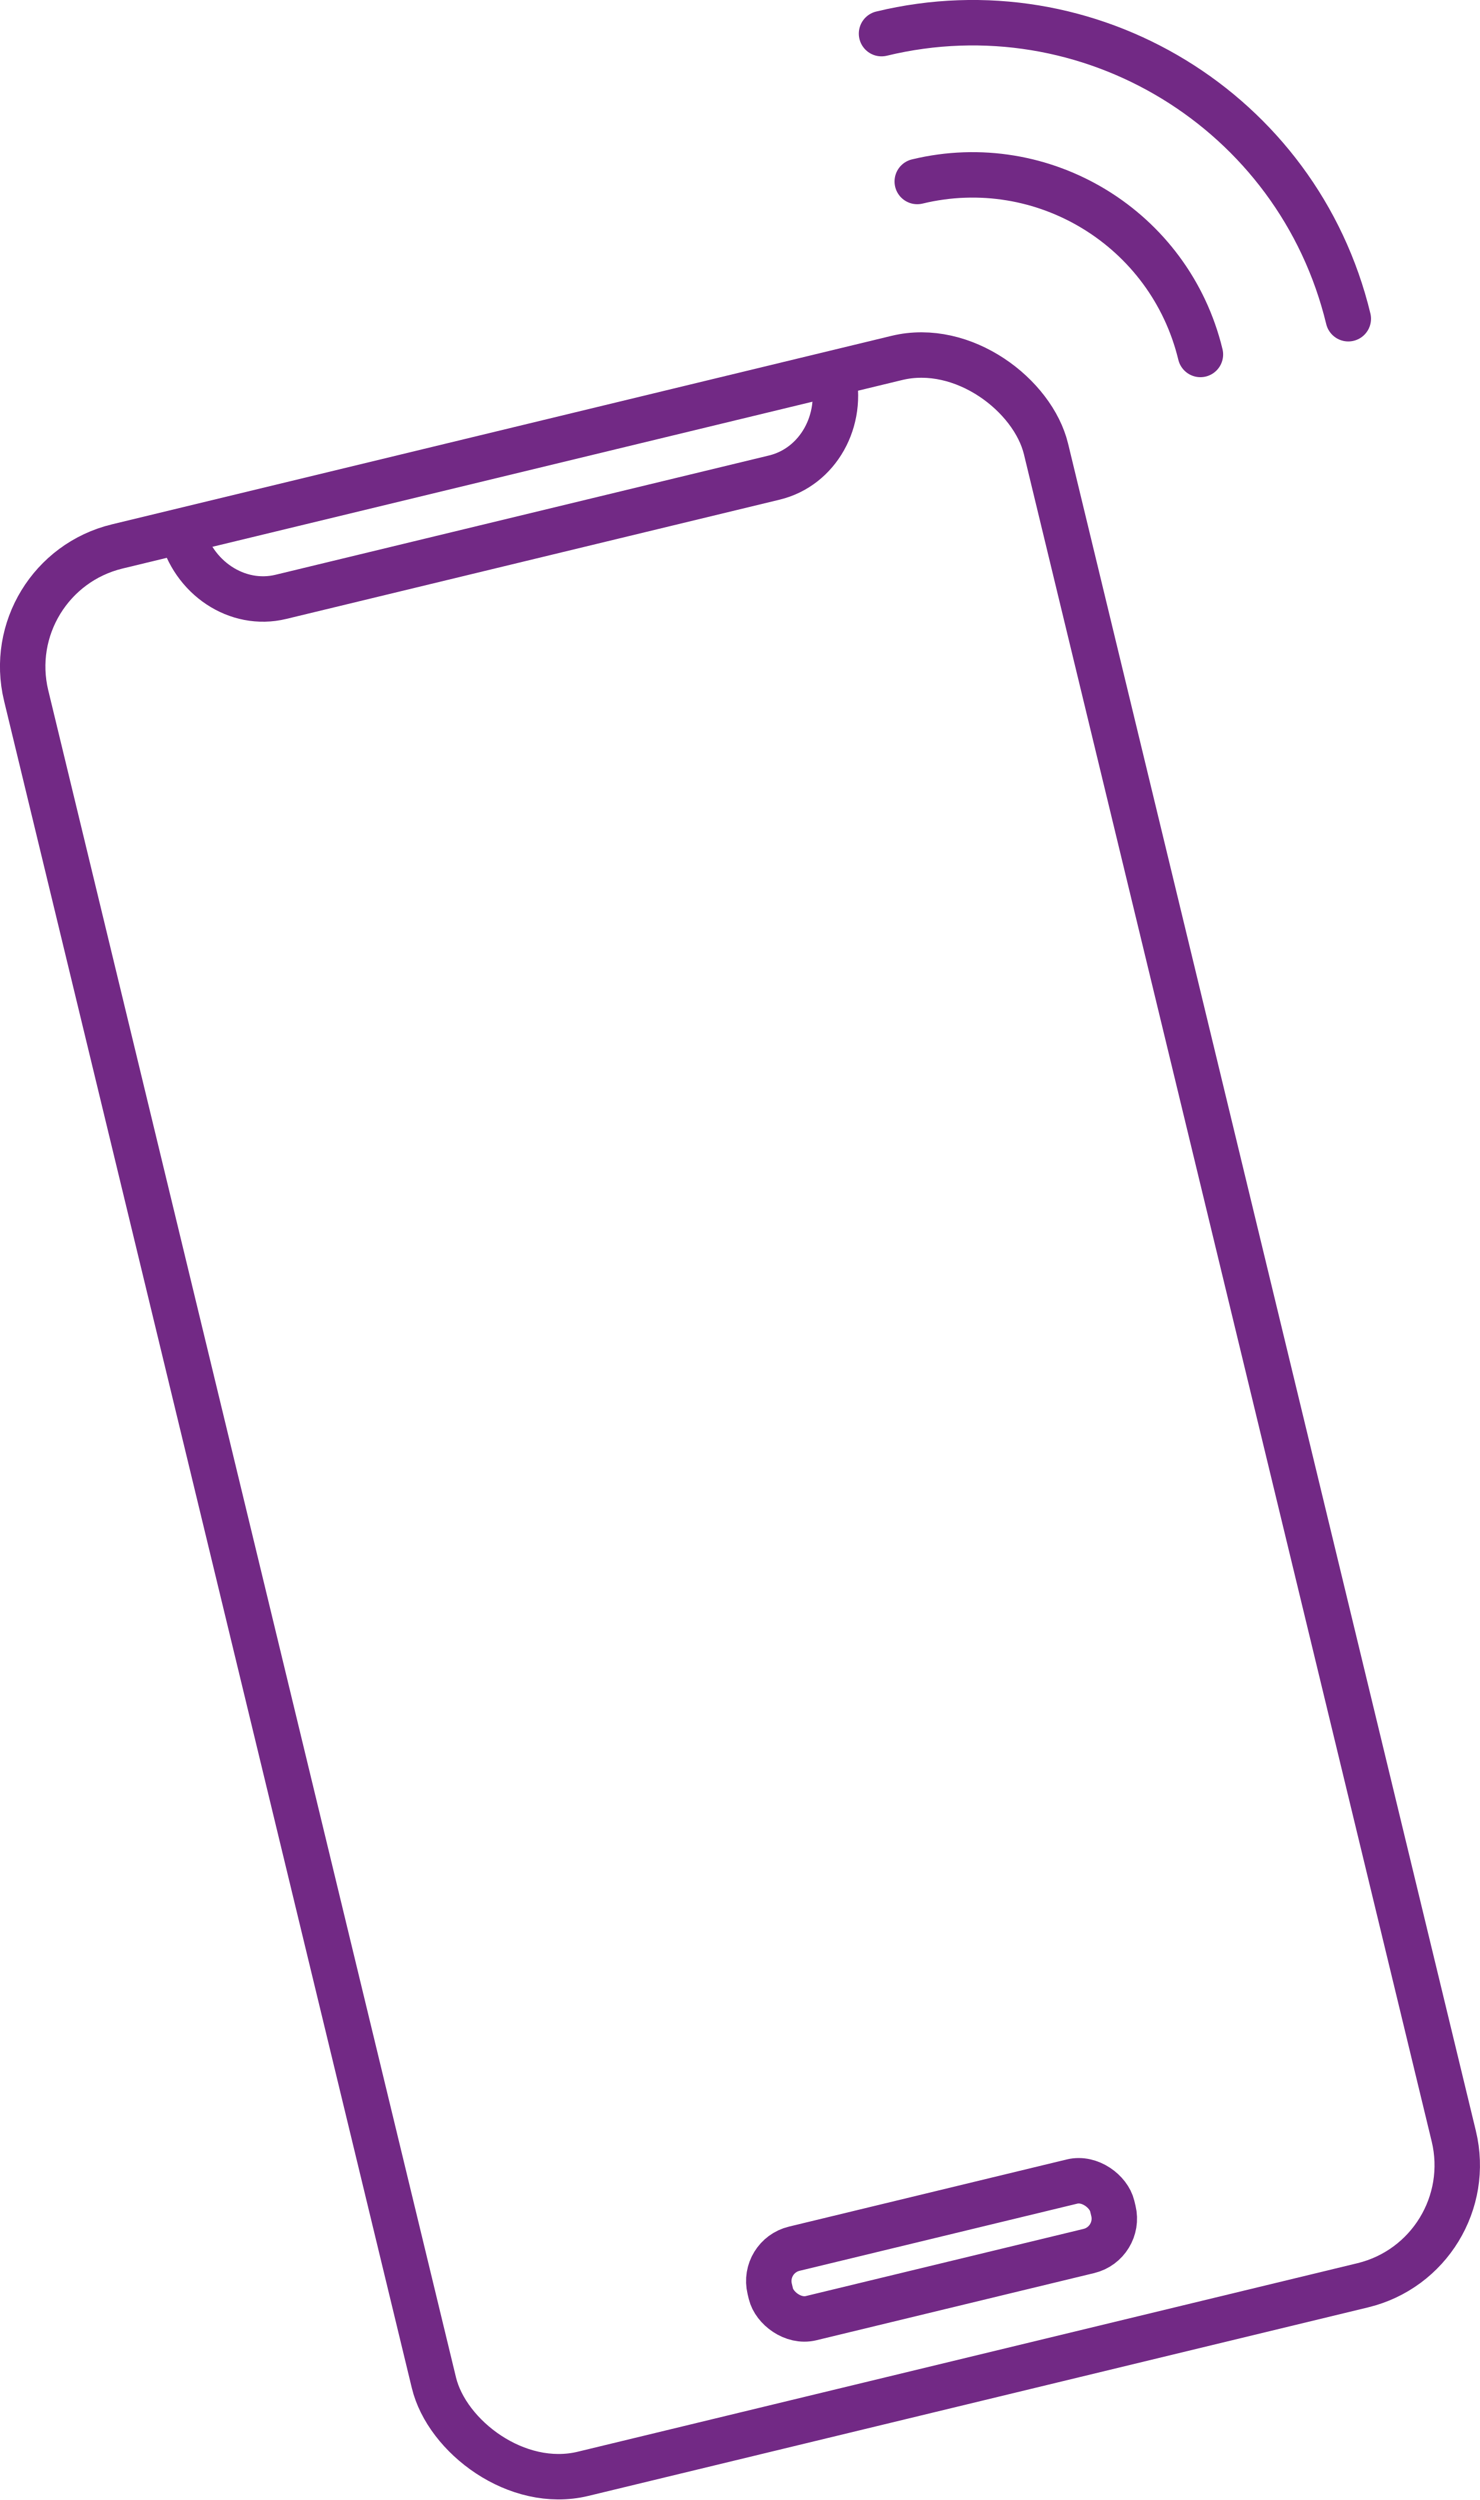 <svg xmlns="http://www.w3.org/2000/svg" id="Ebene_2" viewBox="0 0 260.6 440.11"><defs><style>.cls-1{stroke-miterlimit:10;}.cls-1,.cls-2{fill:none;stroke:#722985;stroke-width:8px;}.cls-2{stroke-linecap:round;stroke-linejoin:round;}</style></defs><g id="Ebene_1-2"><g><rect class="cls-1" x="37.92" y="74.72" width="184.75" height="349.07" rx="21.76" ry="21.76" transform="translate(-54.92 37.59) rotate(-13.59)"></rect><path class="cls-1" d="m146.64,65.75c2,8.26-2.61,16.46-10.29,18.32l-86.89,21c-7.68,1.86-15.52-3.34-17.52-11.6"></path><rect class="cls-1" x="134.76" y="389.78" width="62.05" height="12.58" rx="5.86" ry="5.86" transform="translate(-88.42 50.04) rotate(-13.59)"></rect><path class="cls-2" d="m161.51,31.95c22.18-5.36,44.5,8.27,49.86,30.45"></path><path class="cls-2" d="m155.22,5.92c36.55-8.84,73.35,13.63,82.19,50.19"></path></g></g></svg>